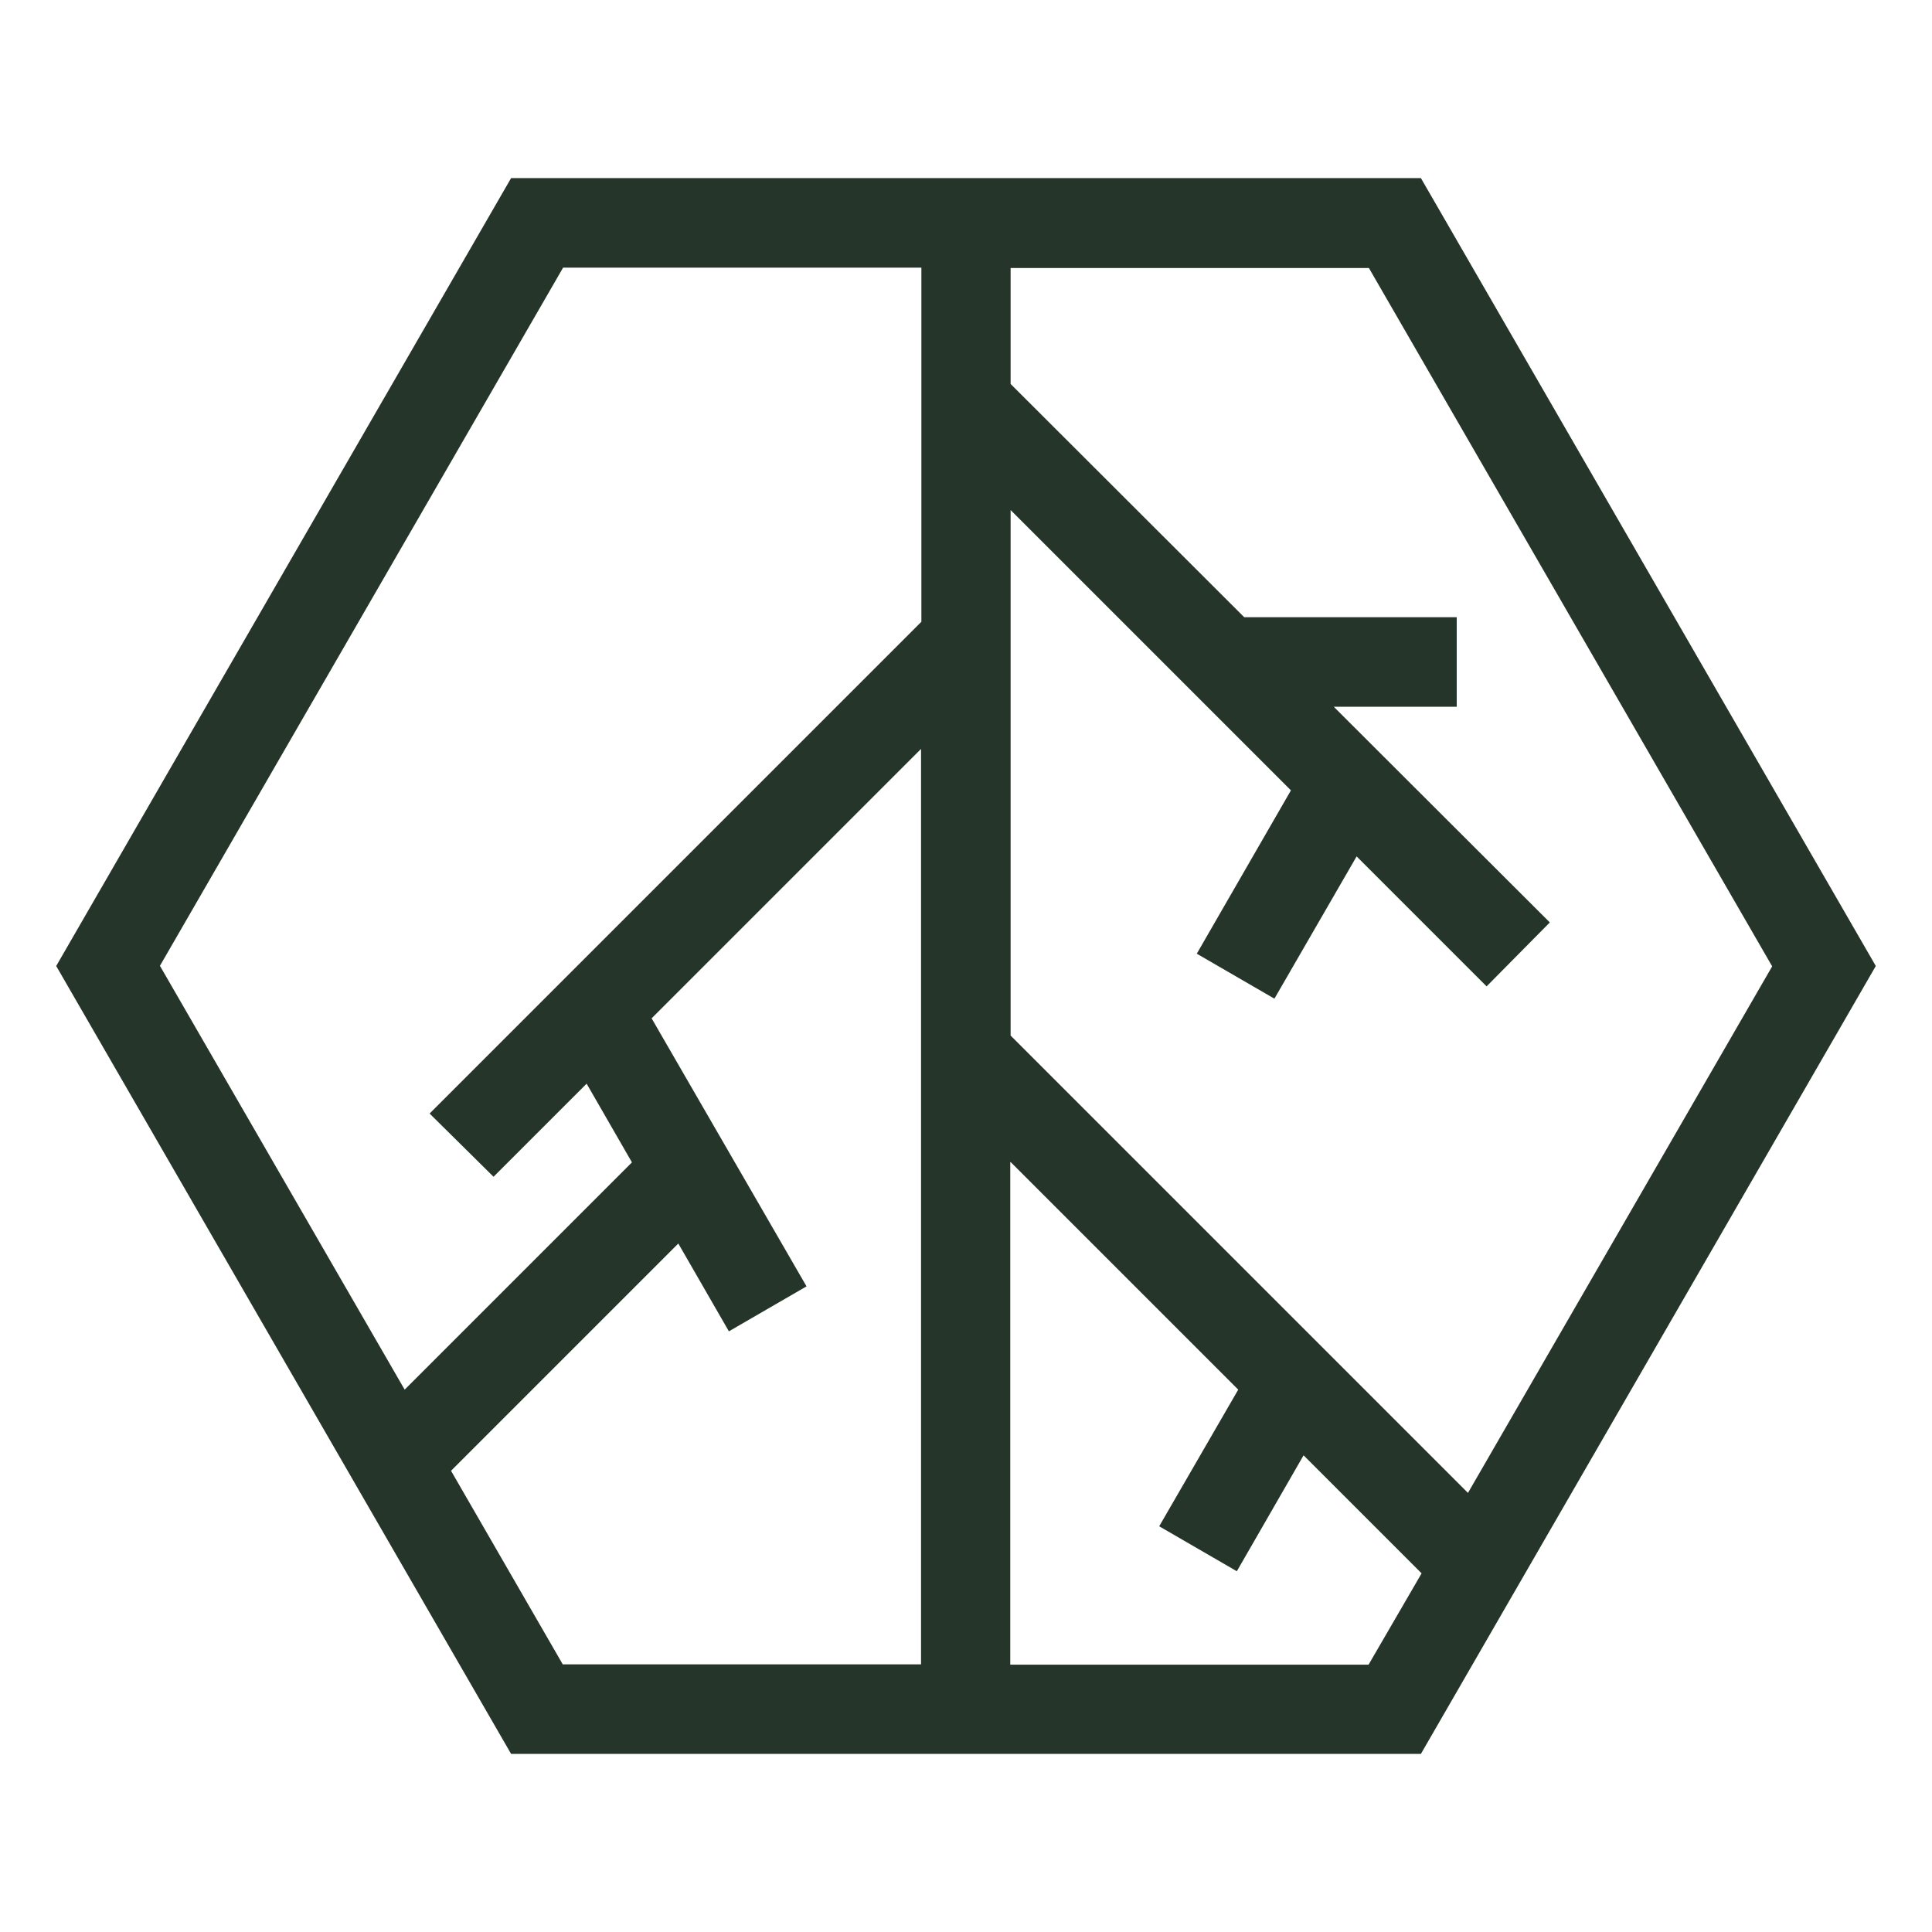 <?xml version="1.0" encoding="UTF-8"?>
<svg id="Layer_1" xmlns="http://www.w3.org/2000/svg" version="1.1" viewBox="0 0 550 550">
  <!-- Generator: Adobe Illustrator 29.0.1, SVG Export Plug-In . SVG Version: 2.1.0 Build 192)  -->
  <defs>
    <style>
      .st0 {
        fill: #253529;
      }
    </style>
  </defs>
  <path class="st0" d="M287.7,330.8l64.8,64.8-22.5,38.9,22.1,12.8,19-33,33.6,33.6-15.1,26h-102v-143ZM229.6,366.2l-44.1-76.3,76.7-76.7v260.6h-102l-31.8-55.1,64.7-64.7,14.4,25,22.1-12.8ZM45.5,275l114.8-198.8h102v100.8l-140,140,18.2,18,26.5-26.5,12.9,22.4-64.7,64.7-69.7-120.7ZM287.7,109v-32.7h102l114.8,198.8-86.6,149.9-130.2-130.2v-149.6l79.8,79.8-26.8,46.5,22.1,12.8,23.4-40.5,37,37,18-18.2-61.5-61.4h35v-25.5h-60.5l-66.5-66.4ZM145.5,50.7L16,275l129.5,224.3h259l129.5-224.3L404.5,50.7H145.5Z"/>
</svg>